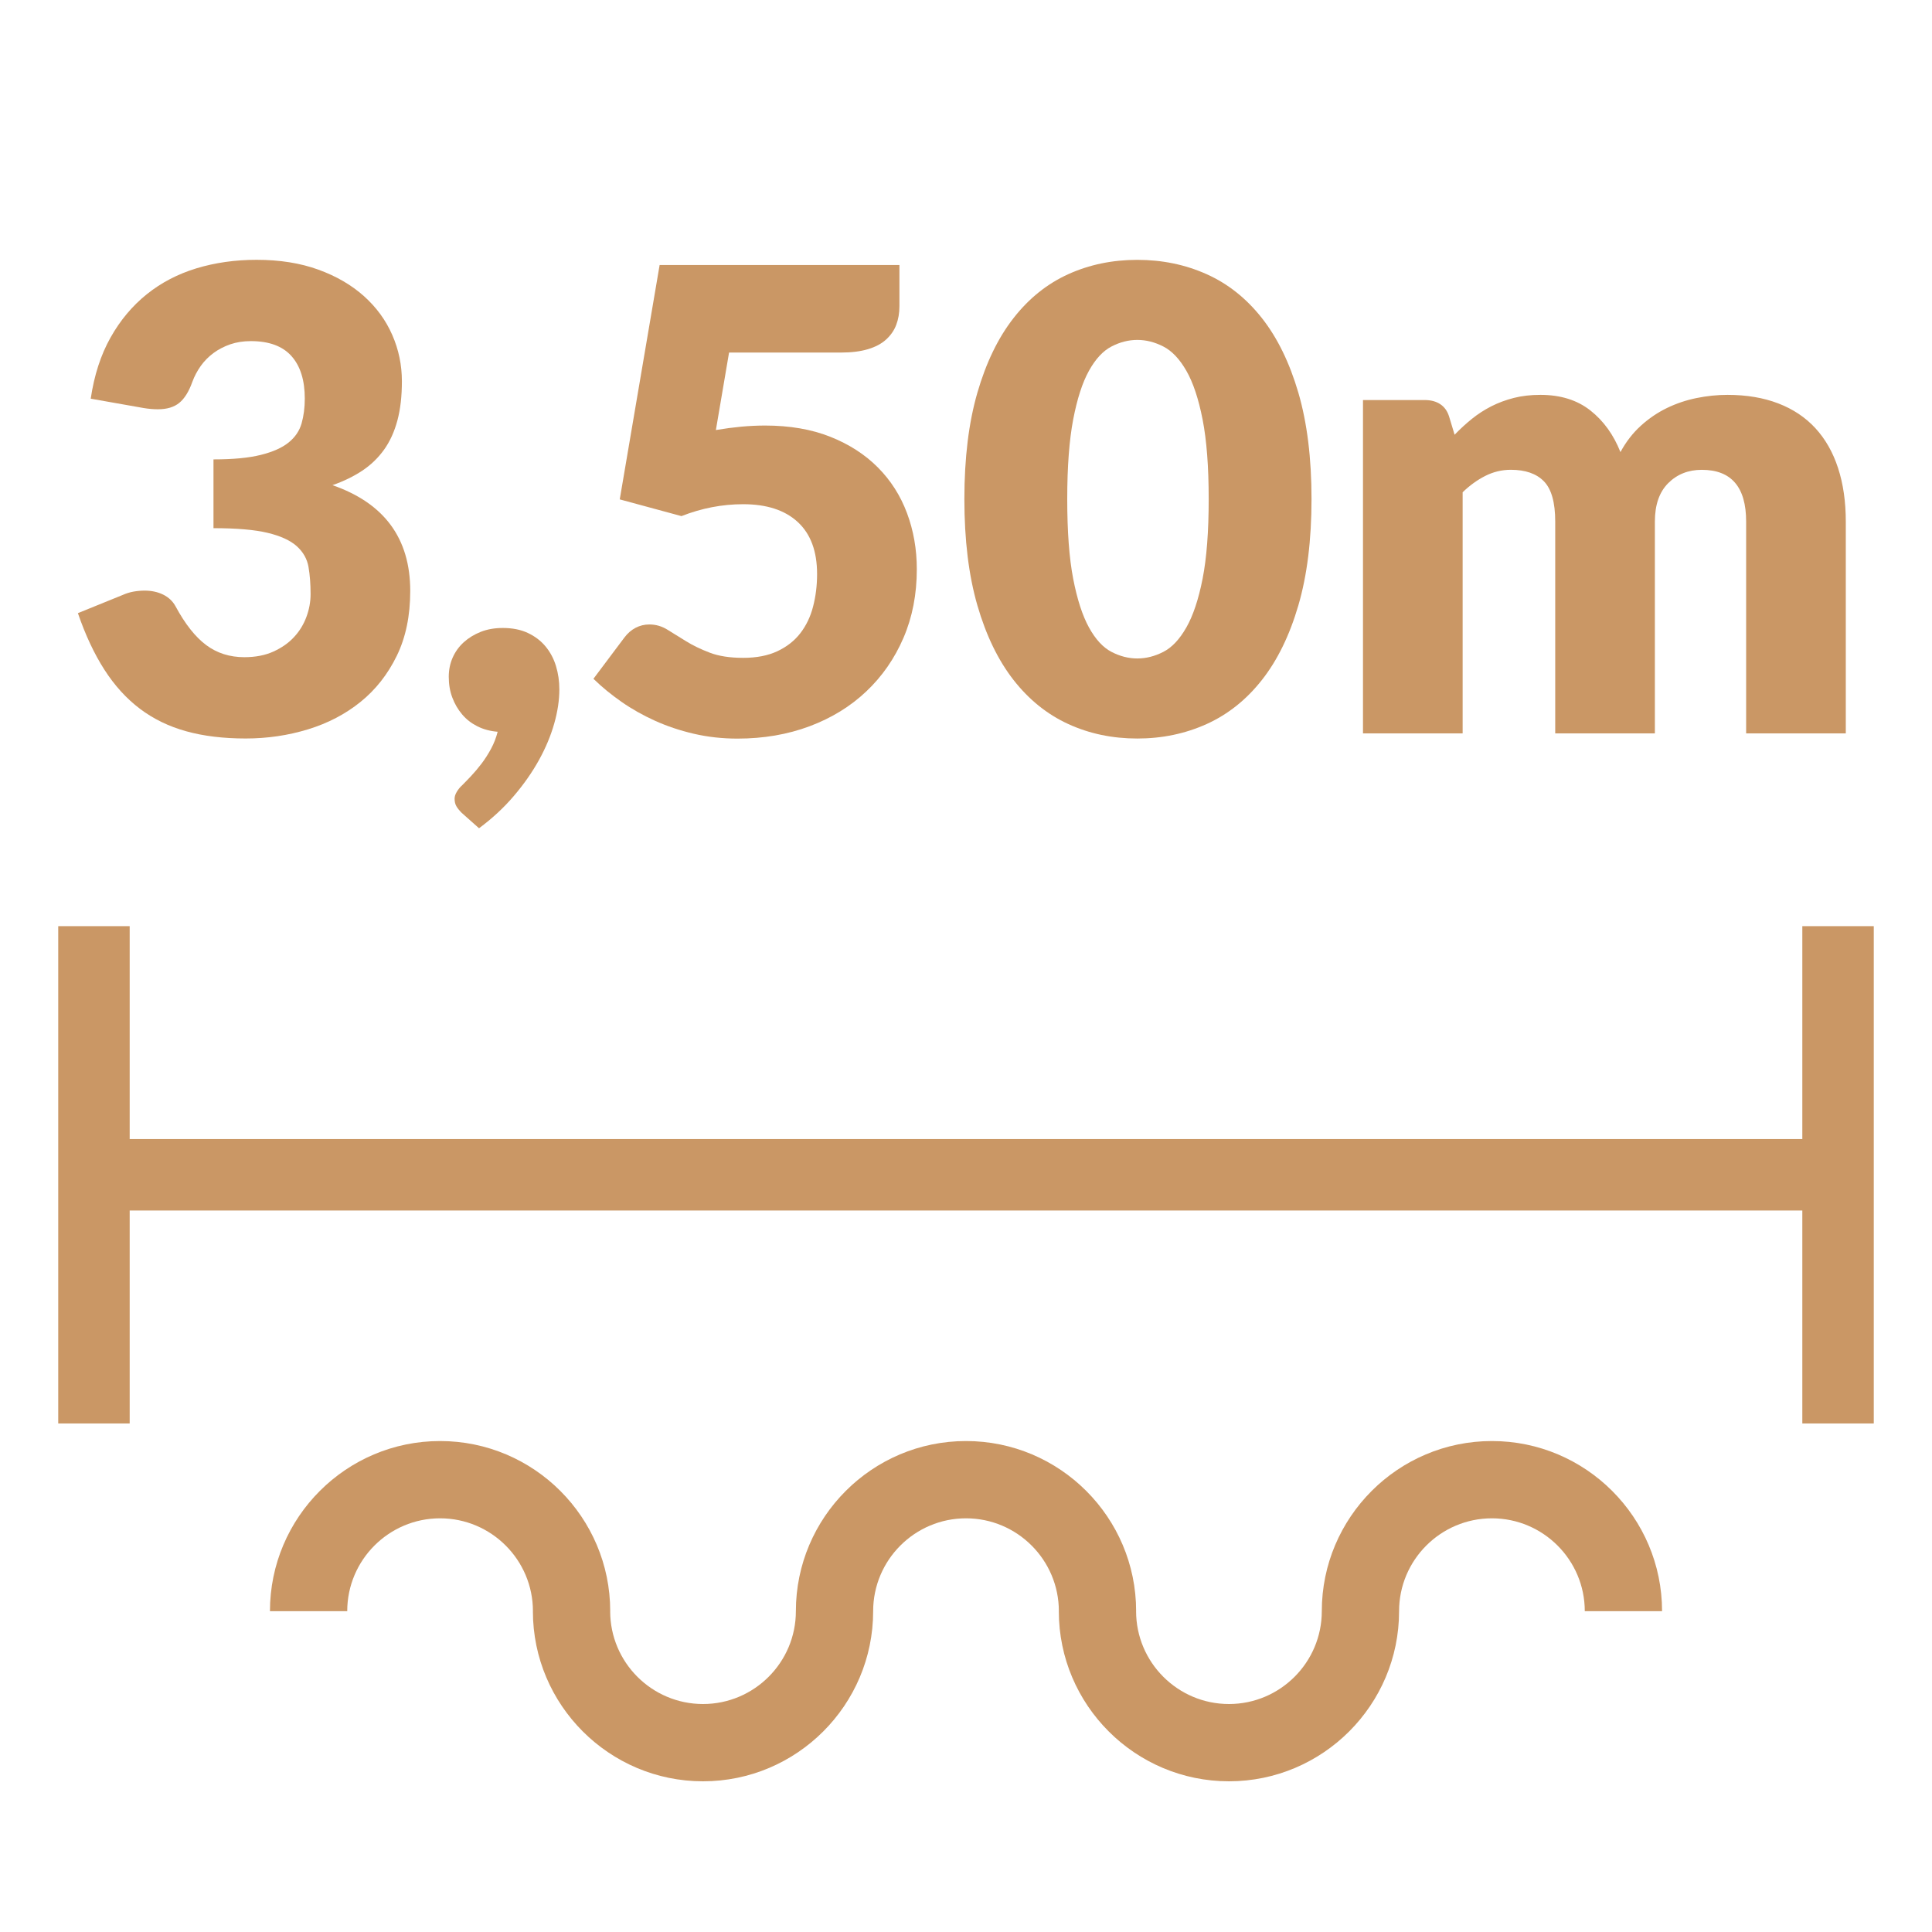 <?xml version="1.0" encoding="utf-8"?>
<!-- Generator: Adobe Illustrator 24.0.0, SVG Export Plug-In . SVG Version: 6.00 Build 0)  -->
<svg version="1.1" id="Layer_1" xmlns="http://www.w3.org/2000/svg" xmlns:xlink="http://www.w3.org/1999/xlink" x="0px" y="0px"
	 viewBox="0 0 500 500" style="enable-background:new 0 0 500 500;" xml:space="preserve">
<style type="text/css">
	.st0{fill:#CA9765;}
</style>
<g>
	<polygon class="st0" points="466.44,239.69 466.44,294.79 33.56,294.79 33.56,239.69 15.07,239.69 15.07,368.39 33.56,368.39 
		33.56,313.28 466.44,313.28 466.44,368.39 484.93,368.39 484.93,313.28 484.93,294.79 484.93,239.69 	"/>
	<path class="st0" d="M76.09,164.88c-1.41,1.53-3.19,2.77-5.32,3.74c-2.14,0.97-4.65,1.46-7.53,1.46c-3.77,0-7.06-1.04-9.86-3.12
		c-2.8-2.08-5.45-5.42-7.94-10.03c-0.72-1.33-1.79-2.34-3.2-3.04c-1.41-0.69-3.01-1.04-4.78-1.04c-0.94,0-1.9,0.08-2.87,0.25
		c-0.97,0.17-1.95,0.47-2.95,0.92l-11.48,4.66c1.94,5.66,4.23,10.54,6.86,14.64c2.63,4.1,5.7,7.47,9.19,10.11
		c3.49,2.63,7.49,4.58,11.98,5.82c4.49,1.25,9.62,1.87,15.39,1.87c5.6,0,10.98-0.79,16.14-2.37c5.16-1.58,9.69-3.95,13.6-7.11
		c3.91-3.16,7.03-7.13,9.36-11.9c2.33-4.77,3.49-10.37,3.49-16.81c0-13.59-6.71-22.71-20.13-27.37c2.88-1,5.45-2.25,7.7-3.74
		c2.25-1.5,4.13-3.31,5.66-5.45c1.52-2.13,2.67-4.66,3.45-7.57c0.78-2.91,1.16-6.28,1.16-10.11c0-4.21-0.83-8.22-2.5-12.02
		c-1.66-3.8-4.1-7.14-7.32-10.03c-3.22-2.88-7.15-5.17-11.81-6.86c-4.66-1.69-9.98-2.54-15.97-2.54c-5.55,0-10.73,0.74-15.56,2.2
		c-4.83,1.47-9.11,3.7-12.85,6.7s-6.88,6.74-9.4,11.23c-2.52,4.49-4.23,9.76-5.12,15.81l13.64,2.41c0.67,0.11,1.32,0.2,1.96,0.25
		c0.64,0.06,1.23,0.08,1.79,0.08c2.33,0,4.17-0.55,5.53-1.66c1.36-1.11,2.48-2.91,3.37-5.41c0.55-1.5,1.29-2.88,2.2-4.16
		c0.92-1.28,2.01-2.38,3.29-3.33c1.28-0.94,2.72-1.69,4.33-2.25c1.61-0.55,3.38-0.83,5.32-0.83c4.71,0,8.22,1.29,10.52,3.87
		c2.3,2.58,3.45,6.25,3.45,11.02c0,2.33-0.28,4.47-0.83,6.41c-0.56,1.94-1.68,3.59-3.37,4.95c-1.69,1.36-4.09,2.43-7.2,3.2
		c-3.11,0.78-7.18,1.16-12.23,1.16v17.8c5.99,0,10.66,0.4,14.02,1.21c3.35,0.8,5.86,1.96,7.53,3.45c1.66,1.5,2.68,3.29,3.04,5.37
		c0.36,2.08,0.54,4.42,0.54,7.03c0,2-0.36,3.97-1.08,5.91C78.57,161.62,77.51,163.36,76.09,164.88z"/>
	<path class="st0" d="M119.6,184.89c1.08,1.28,2.4,2.3,3.95,3.08c1.55,0.78,3.3,1.25,5.24,1.41c-0.39,1.55-0.96,3.02-1.71,4.41
		c-0.75,1.39-1.57,2.66-2.45,3.83c-0.89,1.16-1.78,2.22-2.66,3.16c-0.89,0.94-1.66,1.75-2.33,2.41c-0.56,0.5-1.03,1.07-1.41,1.71
		c-0.39,0.64-0.58,1.23-0.58,1.79c0,0.78,0.15,1.43,0.46,1.96c0.3,0.53,0.76,1.09,1.37,1.71l4.49,3.99c3.38-2.5,6.38-5.27,8.98-8.32
		c2.61-3.05,4.78-6.16,6.53-9.32c1.75-3.16,3.06-6.31,3.95-9.44c0.89-3.13,1.33-6.09,1.33-8.86c0-2.11-0.29-4.12-0.87-6.03
		c-0.58-1.91-1.48-3.6-2.7-5.08c-1.22-1.47-2.75-2.63-4.58-3.49c-1.83-0.86-3.99-1.29-6.49-1.29c-2.11,0-4.01,0.33-5.7,1
		c-1.69,0.67-3.16,1.57-4.41,2.7c-1.25,1.14-2.2,2.47-2.87,3.99c-0.67,1.53-1,3.18-1,4.95c0,1.94,0.3,3.73,0.92,5.37
		C117.67,182.16,118.52,183.61,119.6,184.89z"/>
	<path class="st0" d="M207.12,163.88c-1.53,1.97-3.51,3.52-5.95,4.66c-2.44,1.14-5.38,1.71-8.82,1.71c-3.44,0-6.32-0.44-8.65-1.33
		c-2.33-0.89-4.37-1.87-6.11-2.95c-1.75-1.08-3.36-2.08-4.83-2.99c-1.47-0.92-3.04-1.37-4.7-1.37c-1.28,0-2.47,0.29-3.58,0.87
		c-1.11,0.58-2.08,1.43-2.91,2.54l-7.99,10.65c2.16,2.11,4.58,4.09,7.24,5.95c2.66,1.86,5.56,3.49,8.69,4.91
		c3.13,1.41,6.49,2.54,10.07,3.37c3.58,0.83,7.33,1.25,11.27,1.25c6.77,0,12.99-1.07,18.68-3.2c5.68-2.13,10.58-5.14,14.68-9.03
		c4.1-3.88,7.31-8.5,9.61-13.85c2.3-5.35,3.45-11.27,3.45-17.76c0-5.16-0.85-10-2.54-14.52c-1.69-4.52-4.2-8.46-7.53-11.81
		c-3.33-3.35-7.43-6-12.31-7.94c-4.88-1.94-10.51-2.91-16.89-2.91c-2,0-4.05,0.1-6.16,0.29c-2.11,0.2-4.3,0.49-6.57,0.87l3.41-20.05
		h28.95c2.72,0,5.05-0.29,6.99-0.87c1.94-0.58,3.51-1.41,4.7-2.5c1.19-1.08,2.07-2.34,2.62-3.79c0.55-1.44,0.83-3.05,0.83-4.83
		V68.59h-62.06l-10.32,60.65l15.97,4.33c5.21-2.05,10.54-3.08,15.97-3.08c6.1,0,10.81,1.54,14.14,4.62
		c3.33,3.08,4.99,7.56,4.99,13.44c0,3-0.35,5.81-1.04,8.44C209.75,159.61,208.64,161.91,207.12,163.88z"/>
	<path class="st0" d="M262.31,175.99c3.99,5.1,8.72,8.9,14.18,11.4c5.46,2.5,11.41,3.74,17.84,3.74c6.43,0,12.41-1.25,17.93-3.74
		c5.52-2.5,10.29-6.29,14.31-11.4c4.02-5.1,7.17-11.54,9.44-19.3c2.27-7.76,3.41-16.94,3.41-27.54c0-10.59-1.14-19.77-3.41-27.54
		c-2.28-7.76-5.42-14.2-9.44-19.3c-4.02-5.1-8.79-8.89-14.31-11.36c-5.52-2.47-11.49-3.7-17.93-3.7c-6.43,0-12.38,1.23-17.84,3.7
		c-5.46,2.47-10.19,6.25-14.18,11.36c-3.99,5.1-7.11,11.54-9.36,19.3c-2.25,7.77-3.37,16.94-3.37,27.54
		c0,10.59,1.12,19.77,3.37,27.54C255.2,164.45,258.32,170.88,262.31,175.99z M277.74,108.56c1.03-5.35,2.38-9.55,4.08-12.6
		c1.69-3.05,3.63-5.14,5.82-6.28c2.19-1.14,4.42-1.71,6.7-1.71c2.27,0,4.52,0.57,6.74,1.71c2.22,1.14,4.2,3.23,5.95,6.28
		c1.75,3.05,3.15,7.25,4.2,12.6c1.05,5.35,1.58,12.22,1.58,20.59c0,8.43-0.53,15.31-1.58,20.63s-2.45,9.53-4.2,12.6
		s-3.73,5.19-5.95,6.32c-2.22,1.14-4.46,1.71-6.74,1.71c-2.27,0-4.51-0.57-6.7-1.71c-2.19-1.14-4.13-3.25-5.82-6.32
		c-1.69-3.08-3.05-7.28-4.08-12.6c-1.03-5.32-1.54-12.2-1.54-20.63C276.2,120.78,276.72,113.91,277.74,108.56z"/>
	<path class="st0" d="M378.53,127.4c1.83-1.77,3.79-3.19,5.87-4.24c2.08-1.05,4.28-1.58,6.61-1.58c3.77,0,6.63,1,8.57,3
		c1.94,2,2.91,5.46,2.91,10.4v54.82h25.79v-54.82c0-4.33,1.15-7.64,3.45-9.94c2.3-2.3,5.2-3.45,8.69-3.45
		c7.65,0,11.48,4.46,11.48,13.39v54.82h25.79v-54.82c0-5.16-0.67-9.78-2-13.85c-1.33-4.08-3.29-7.51-5.87-10.32
		c-2.58-2.8-5.78-4.94-9.61-6.41c-3.83-1.47-8.21-2.21-13.14-2.21c-2.66,0-5.34,0.28-8.03,0.83c-2.69,0.55-5.24,1.41-7.65,2.58
		c-2.41,1.17-4.66,2.69-6.74,4.58c-2.08,1.89-3.84,4.16-5.28,6.82c-1.78-4.49-4.37-8.08-7.78-10.77c-3.41-2.69-7.72-4.04-12.94-4.04
		c-2.5,0-4.78,0.26-6.86,0.79c-2.08,0.53-4.02,1.25-5.82,2.16c-1.8,0.92-3.48,2-5.03,3.25c-1.55,1.25-3.05,2.62-4.49,4.12
		l-1.41-4.66c-0.44-1.44-1.21-2.52-2.29-3.24c-1.08-0.72-2.43-1.08-4.04-1.08h-15.97v86.27h25.79V127.4z"/>
	<path class="st0" d="M386.11,372.94c-24.28,0-44.03,19.75-44.03,44.03c0,13.25-10.78,24.03-24.03,24.03s-24.03-10.78-24.03-24.03
		h0.01c0-24.28-19.75-44.03-44.03-44.03s-44.03,19.75-44.03,44.03c0,13.25-10.78,24.03-24.03,24.03
		c-13.25,0-24.03-10.78-24.03-24.03h0.01c0-24.28-19.75-44.03-44.03-44.03s-44.03,19.75-44.03,44.03h20
		c0-13.25,10.78-24.03,24.03-24.03c13.25,0,24.03,10.78,24.03,24.03h-0.01c0,24.28,19.75,44.03,44.03,44.03s44.03-19.75,44.03-44.03
		c0-13.25,10.78-24.03,24.03-24.03s24.03,10.78,24.03,24.03h-0.01c0,24.28,19.75,44.03,44.03,44.03s44.03-19.75,44.03-44.03
		c0-13.25,10.78-24.03,24.03-24.03s24.03,10.78,24.03,24.03h20C430.14,392.69,410.39,372.94,386.11,372.94z"/>
</g>
</svg>
